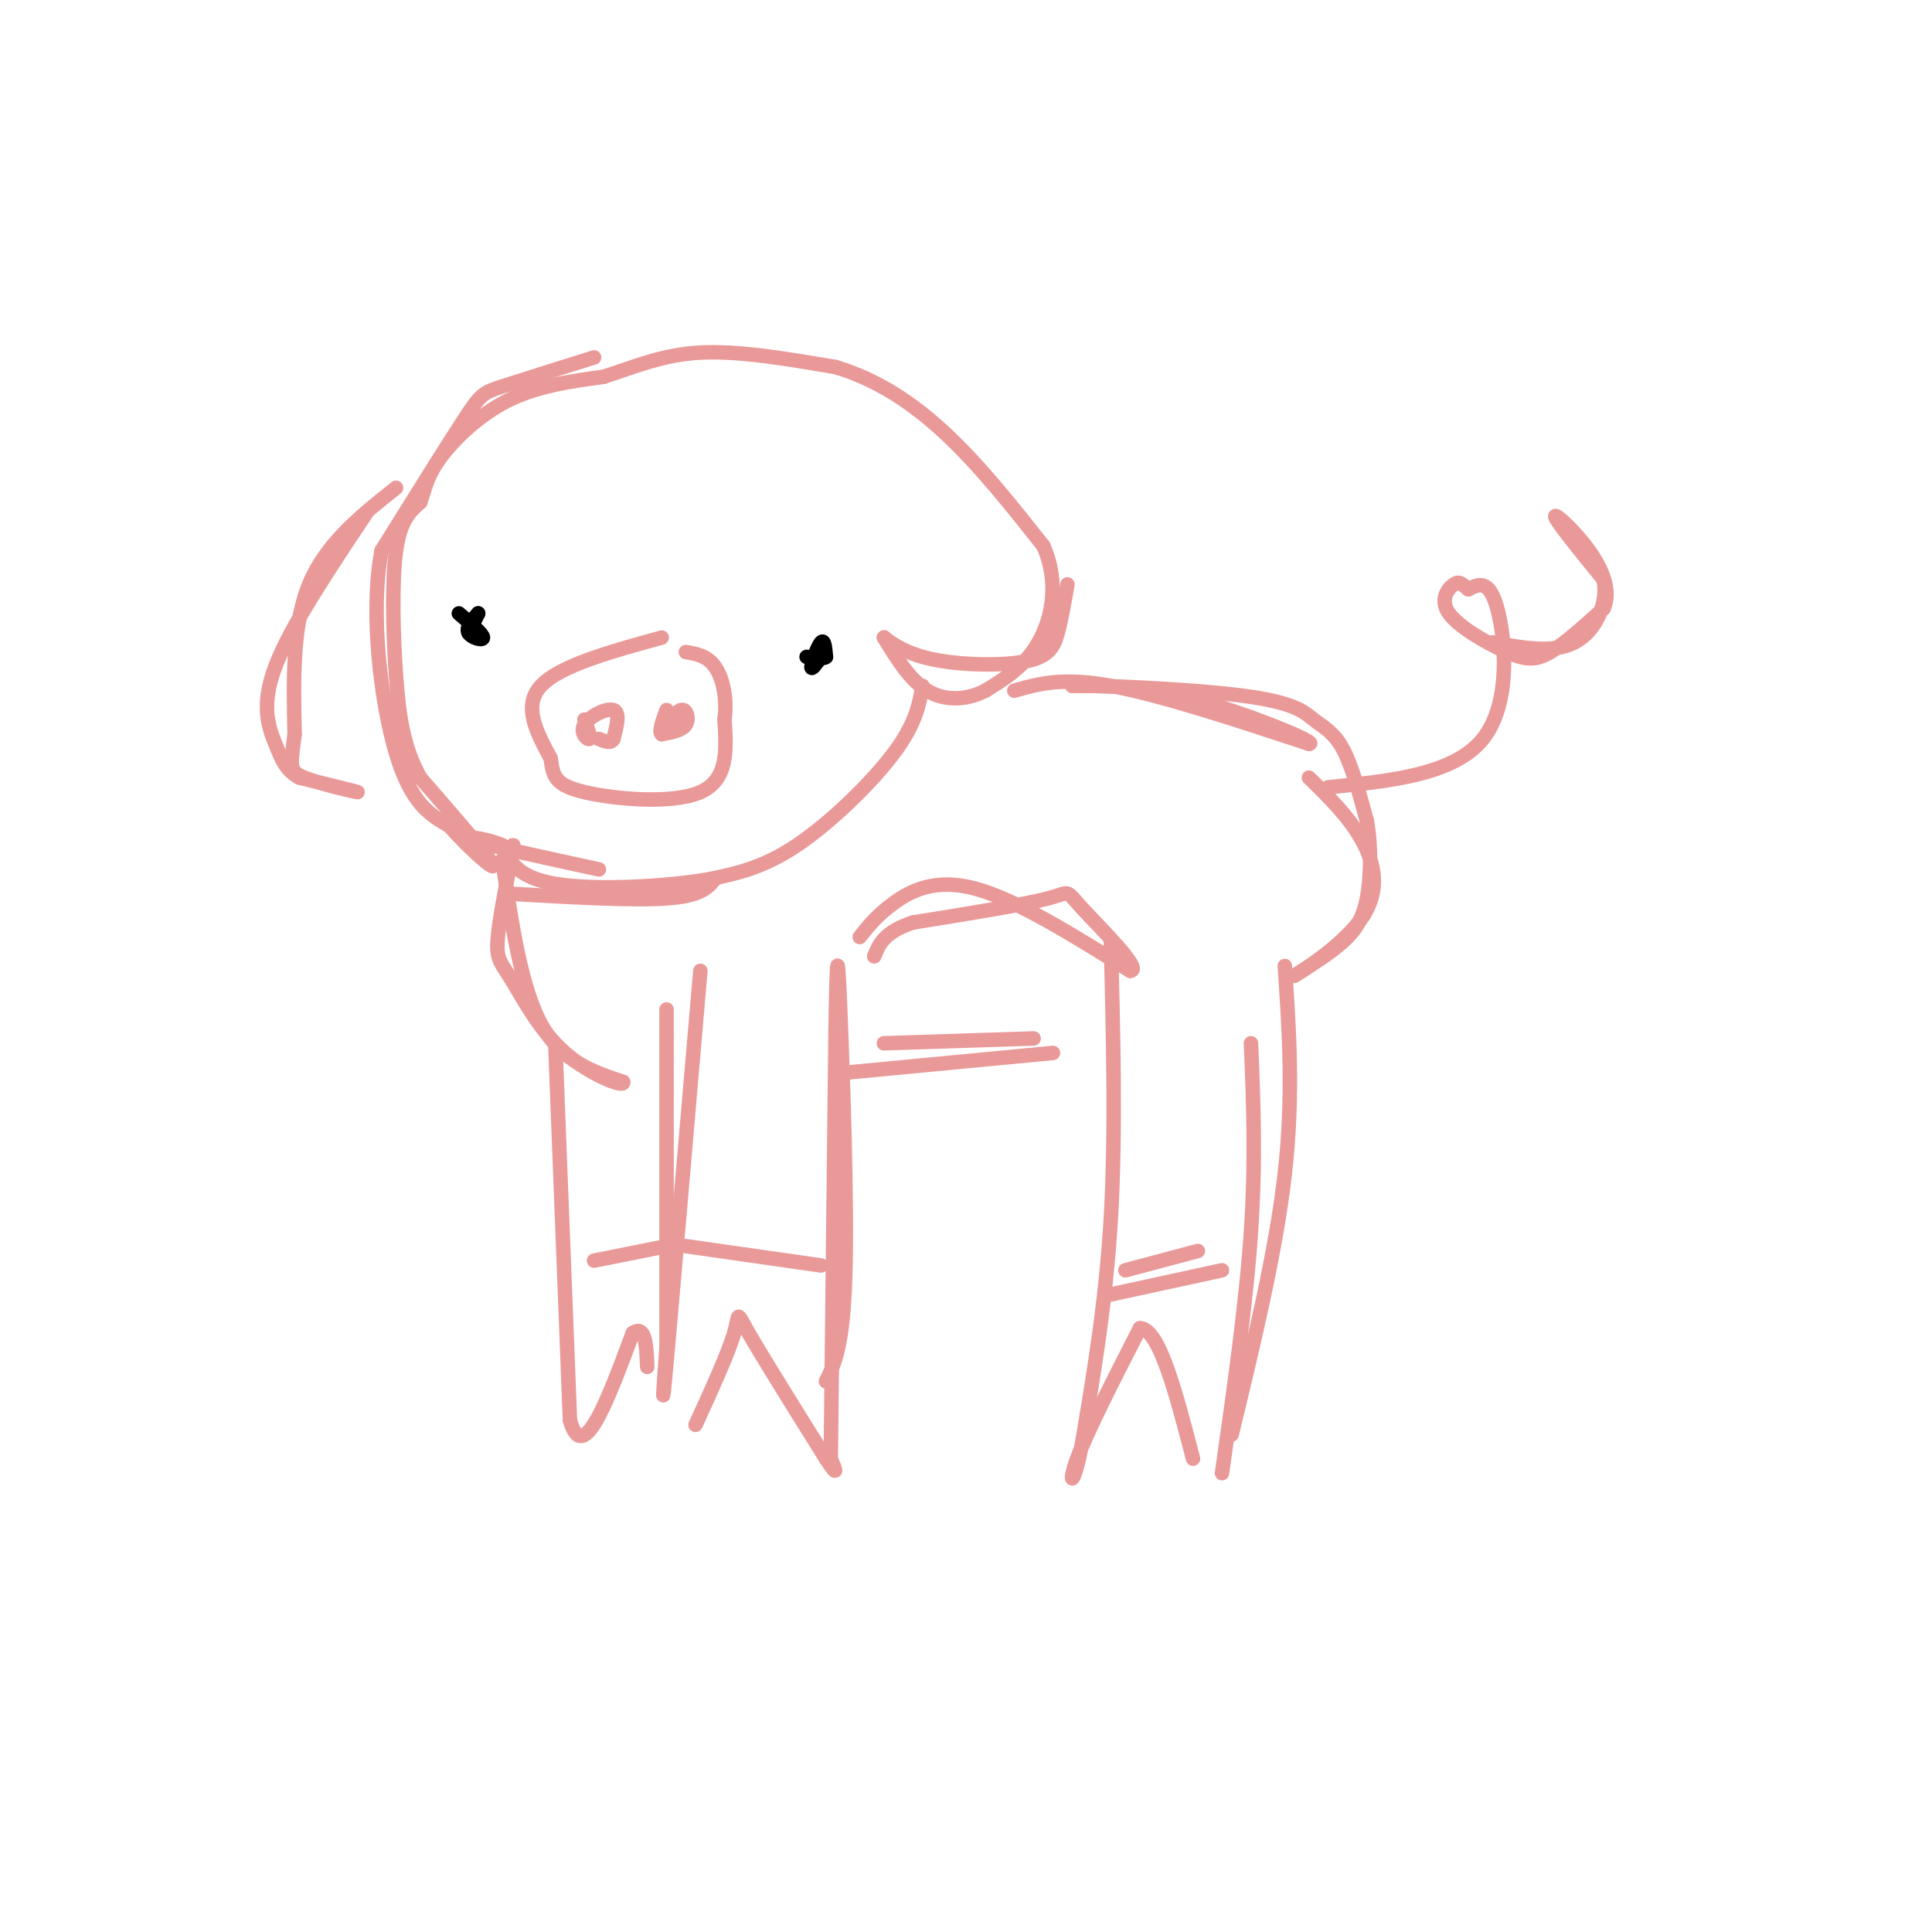 <svg viewBox='0 0 400 400' version='1.1' xmlns='http://www.w3.org/2000/svg' xmlns:xlink='http://www.w3.org/1999/xlink'><g fill='none' stroke='rgb(234,153,153)' stroke-width='3' stroke-linecap='round' stroke-linejoin='round'><path d='M123,74c-7.511,2.356 -15.022,4.711 -19,6c-3.978,1.289 -4.422,1.511 -8,7c-3.578,5.489 -10.289,16.244 -17,27'/><path d='M79,114c-2.467,12.867 -0.133,31.533 3,42c3.133,10.467 7.067,12.733 11,15'/><path d='M93,171c4.378,4.911 9.822,9.689 9,8c-0.822,-1.689 -7.911,-9.844 -15,-18'/><path d='M87,161c-3.393,-6.107 -4.375,-12.375 -5,-21c-0.625,-8.625 -0.893,-19.607 0,-26c0.893,-6.393 2.946,-8.196 5,-10'/><path d='M87,104c1.083,-2.929 1.292,-5.250 4,-9c2.708,-3.750 7.917,-8.929 14,-12c6.083,-3.071 13.042,-4.036 20,-5'/><path d='M125,78c6.311,-2.022 12.089,-4.578 20,-5c7.911,-0.422 17.956,1.289 28,3'/><path d='M173,76c8.578,2.556 16.022,7.444 23,14c6.978,6.556 13.489,14.778 20,23'/><path d='M216,113c3.378,7.578 1.822,15.022 -1,20c-2.822,4.978 -6.911,7.489 -11,10'/><path d='M204,143c-3.978,2.044 -8.422,2.156 -12,0c-3.578,-2.156 -6.289,-6.578 -9,-11'/><path d='M183,132c-0.748,-0.920 1.882,2.279 8,4c6.118,1.721 15.724,1.963 21,1c5.276,-0.963 6.222,-3.132 7,-6c0.778,-2.868 1.389,-6.434 2,-10'/><path d='M82,101c-7.250,5.750 -14.500,11.500 -18,20c-3.500,8.500 -3.250,19.750 -3,31'/><path d='M61,152c-0.810,6.619 -1.333,7.667 2,9c3.333,1.333 10.524,2.952 11,3c0.476,0.048 -5.762,-1.476 -12,-3'/><path d='M62,161c-2.762,-1.476 -3.667,-3.667 -5,-7c-1.333,-3.333 -3.095,-7.810 0,-16c3.095,-8.190 11.048,-20.095 19,-32'/><path d='M105,185c12.917,0.750 25.833,1.500 33,1c7.167,-0.500 8.583,-2.250 10,-4'/><path d='M191,142c-0.711,3.956 -1.422,7.911 -6,14c-4.578,6.089 -13.022,14.311 -20,19c-6.978,4.689 -12.489,5.844 -18,7'/><path d='M147,182c-9.422,1.667 -23.978,2.333 -32,1c-8.022,-1.333 -9.511,-4.667 -11,-8'/><path d='M104,175c-4.200,-1.733 -9.200,-2.067 -6,-1c3.200,1.067 14.600,3.533 26,6'/><path d='M137,132c-10.583,2.917 -21.167,5.833 -25,10c-3.833,4.167 -0.917,9.583 2,15'/><path d='M114,157c0.524,3.726 0.833,5.542 7,7c6.167,1.458 18.190,2.560 24,0c5.810,-2.560 5.405,-8.780 5,-15'/><path d='M150,149c0.600,-4.644 -0.400,-8.756 -2,-11c-1.600,-2.244 -3.800,-2.622 -6,-3'/><path d='M121,149c0.714,1.905 1.429,3.810 1,4c-0.429,0.190 -2.000,-1.333 -1,-3c1.000,-1.667 4.571,-3.476 6,-3c1.429,0.476 0.714,3.238 0,6'/><path d='M127,153c-0.500,1.000 -1.750,0.500 -3,0'/><path d='M141,150c-1.548,0.952 -3.095,1.905 -3,1c0.095,-0.905 1.833,-3.667 3,-4c1.167,-0.333 1.762,1.762 1,3c-0.762,1.238 -2.881,1.619 -5,2'/><path d='M137,152c-0.667,-0.500 0.167,-2.750 1,-5'/><path d='M104,178c1.917,13.167 3.833,26.333 8,34c4.167,7.667 10.583,9.833 17,12'/><path d='M129,224c0.522,1.337 -6.675,-1.322 -12,-6c-5.325,-4.678 -8.780,-11.375 -11,-15c-2.220,-3.625 -3.206,-4.179 -3,-8c0.206,-3.821 1.603,-10.911 3,-18'/><path d='M106,177c0.500,-3.167 0.250,-2.083 0,-1'/><path d='M145,201c-2.917,34.000 -5.833,68.000 -7,81c-1.167,13.000 -0.583,5.000 0,-3'/><path d='M138,279c0.000,-12.167 0.000,-41.083 0,-70'/><path d='M144,295c3.400,-7.444 6.800,-14.889 8,-19c1.200,-4.111 0.200,-4.889 3,0c2.800,4.889 9.400,15.444 16,26'/><path d='M171,302c2.833,4.333 1.917,2.167 1,0'/><path d='M172,302c0.000,0.000 1.000,-89.000 1,-89'/><path d='M173,213c0.274,-17.405 0.458,-16.417 1,-3c0.542,13.417 1.440,39.262 1,54c-0.440,14.738 -2.220,18.369 -4,22'/><path d='M115,217c0.000,0.000 3.000,77.000 3,77'/><path d='M118,294c2.667,9.833 7.833,-4.083 13,-18'/><path d='M131,276c2.667,-1.833 2.833,2.583 3,7'/><path d='M183,216c0.000,0.000 31.000,-1.000 31,-1'/><path d='M176,222c0.000,0.000 42.000,-4.000 42,-4'/><path d='M230,195c0.500,19.833 1.000,39.667 0,57c-1.000,17.333 -3.500,32.167 -6,47'/><path d='M224,299c-1.733,9.178 -3.067,8.622 -1,3c2.067,-5.622 7.533,-16.311 13,-27'/><path d='M236,275c4.000,0.000 7.500,13.500 11,27'/><path d='M253,305c2.500,-17.583 5.000,-35.167 6,-50c1.000,-14.833 0.500,-26.917 0,-39'/><path d='M266,200c0.917,13.417 1.833,26.833 0,43c-1.833,16.167 -6.417,35.083 -11,54'/><path d='M210,143c4.917,-1.417 9.833,-2.833 20,-1c10.167,1.833 25.583,6.917 41,12'/><path d='M271,154c2.422,0.000 -12.022,-6.000 -23,-9c-10.978,-3.000 -18.489,-3.000 -26,-3'/><path d='M222,142c3.075,-0.266 23.762,0.568 35,2c11.238,1.432 13.026,3.463 15,5c1.974,1.537 4.136,2.582 6,6c1.864,3.418 3.432,9.209 5,15'/><path d='M283,170c0.952,5.488 0.833,11.708 0,16c-0.833,4.292 -2.381,6.655 -5,9c-2.619,2.345 -6.310,4.673 -10,7'/><path d='M268,202c1.488,-0.833 10.208,-6.417 14,-12c3.792,-5.583 2.655,-11.167 0,-16c-2.655,-4.833 -6.827,-8.917 -11,-13'/><path d='M275,163c13.044,-1.311 26.089,-2.622 32,-10c5.911,-7.378 4.689,-20.822 3,-27c-1.689,-6.178 -3.844,-5.089 -6,-4'/><path d='M304,122c-1.381,-1.087 -1.834,-1.805 -3,-1c-1.166,0.805 -3.044,3.133 -1,6c2.044,2.867 8.012,6.272 12,8c3.988,1.728 5.997,1.779 9,0c3.003,-1.779 7.002,-5.390 11,-9'/><path d='M332,126c1.560,-3.536 -0.042,-7.875 -3,-12c-2.958,-4.125 -7.274,-8.036 -7,-7c0.274,1.036 5.137,7.018 10,13'/><path d='M332,120c0.978,4.911 -1.578,10.689 -6,13c-4.422,2.311 -10.711,1.156 -17,0'/><path d='M178,194c1.778,-2.244 3.556,-4.489 7,-7c3.444,-2.511 8.556,-5.289 17,-3c8.444,2.289 20.222,9.644 32,17'/><path d='M234,201c2.774,-0.131 -6.292,-8.958 -10,-13c-3.708,-4.042 -2.060,-3.298 -7,-2c-4.940,1.298 -16.470,3.149 -28,5'/><path d='M189,191c-6.000,2.000 -7.000,4.500 -8,7'/><path d='M142,258c0.000,0.000 28.000,4.000 28,4'/><path d='M123,261c0.000,0.000 15.000,-3.000 15,-3'/><path d='M233,263c0.000,0.000 15.000,-4.000 15,-4'/><path d='M230,268c0.000,0.000 23.000,-5.000 23,-5'/></g>
<g fill='none' stroke='rgb(0,0,0)' stroke-width='3' stroke-linecap='round' stroke-linejoin='round'><path d='M170,136c-1.044,1.467 -2.089,2.933 -2,2c0.089,-0.933 1.311,-4.267 2,-5c0.689,-0.733 0.844,1.133 1,3'/><path d='M171,136c-0.500,0.500 -2.250,0.250 -4,0'/><path d='M95,127c2.489,2.133 4.978,4.267 5,5c0.022,0.733 -2.422,0.067 -3,-1c-0.578,-1.067 0.711,-2.533 2,-4'/><path d='M99,127c0.000,0.000 -1.000,2.000 -2,4'/></g>
</svg>